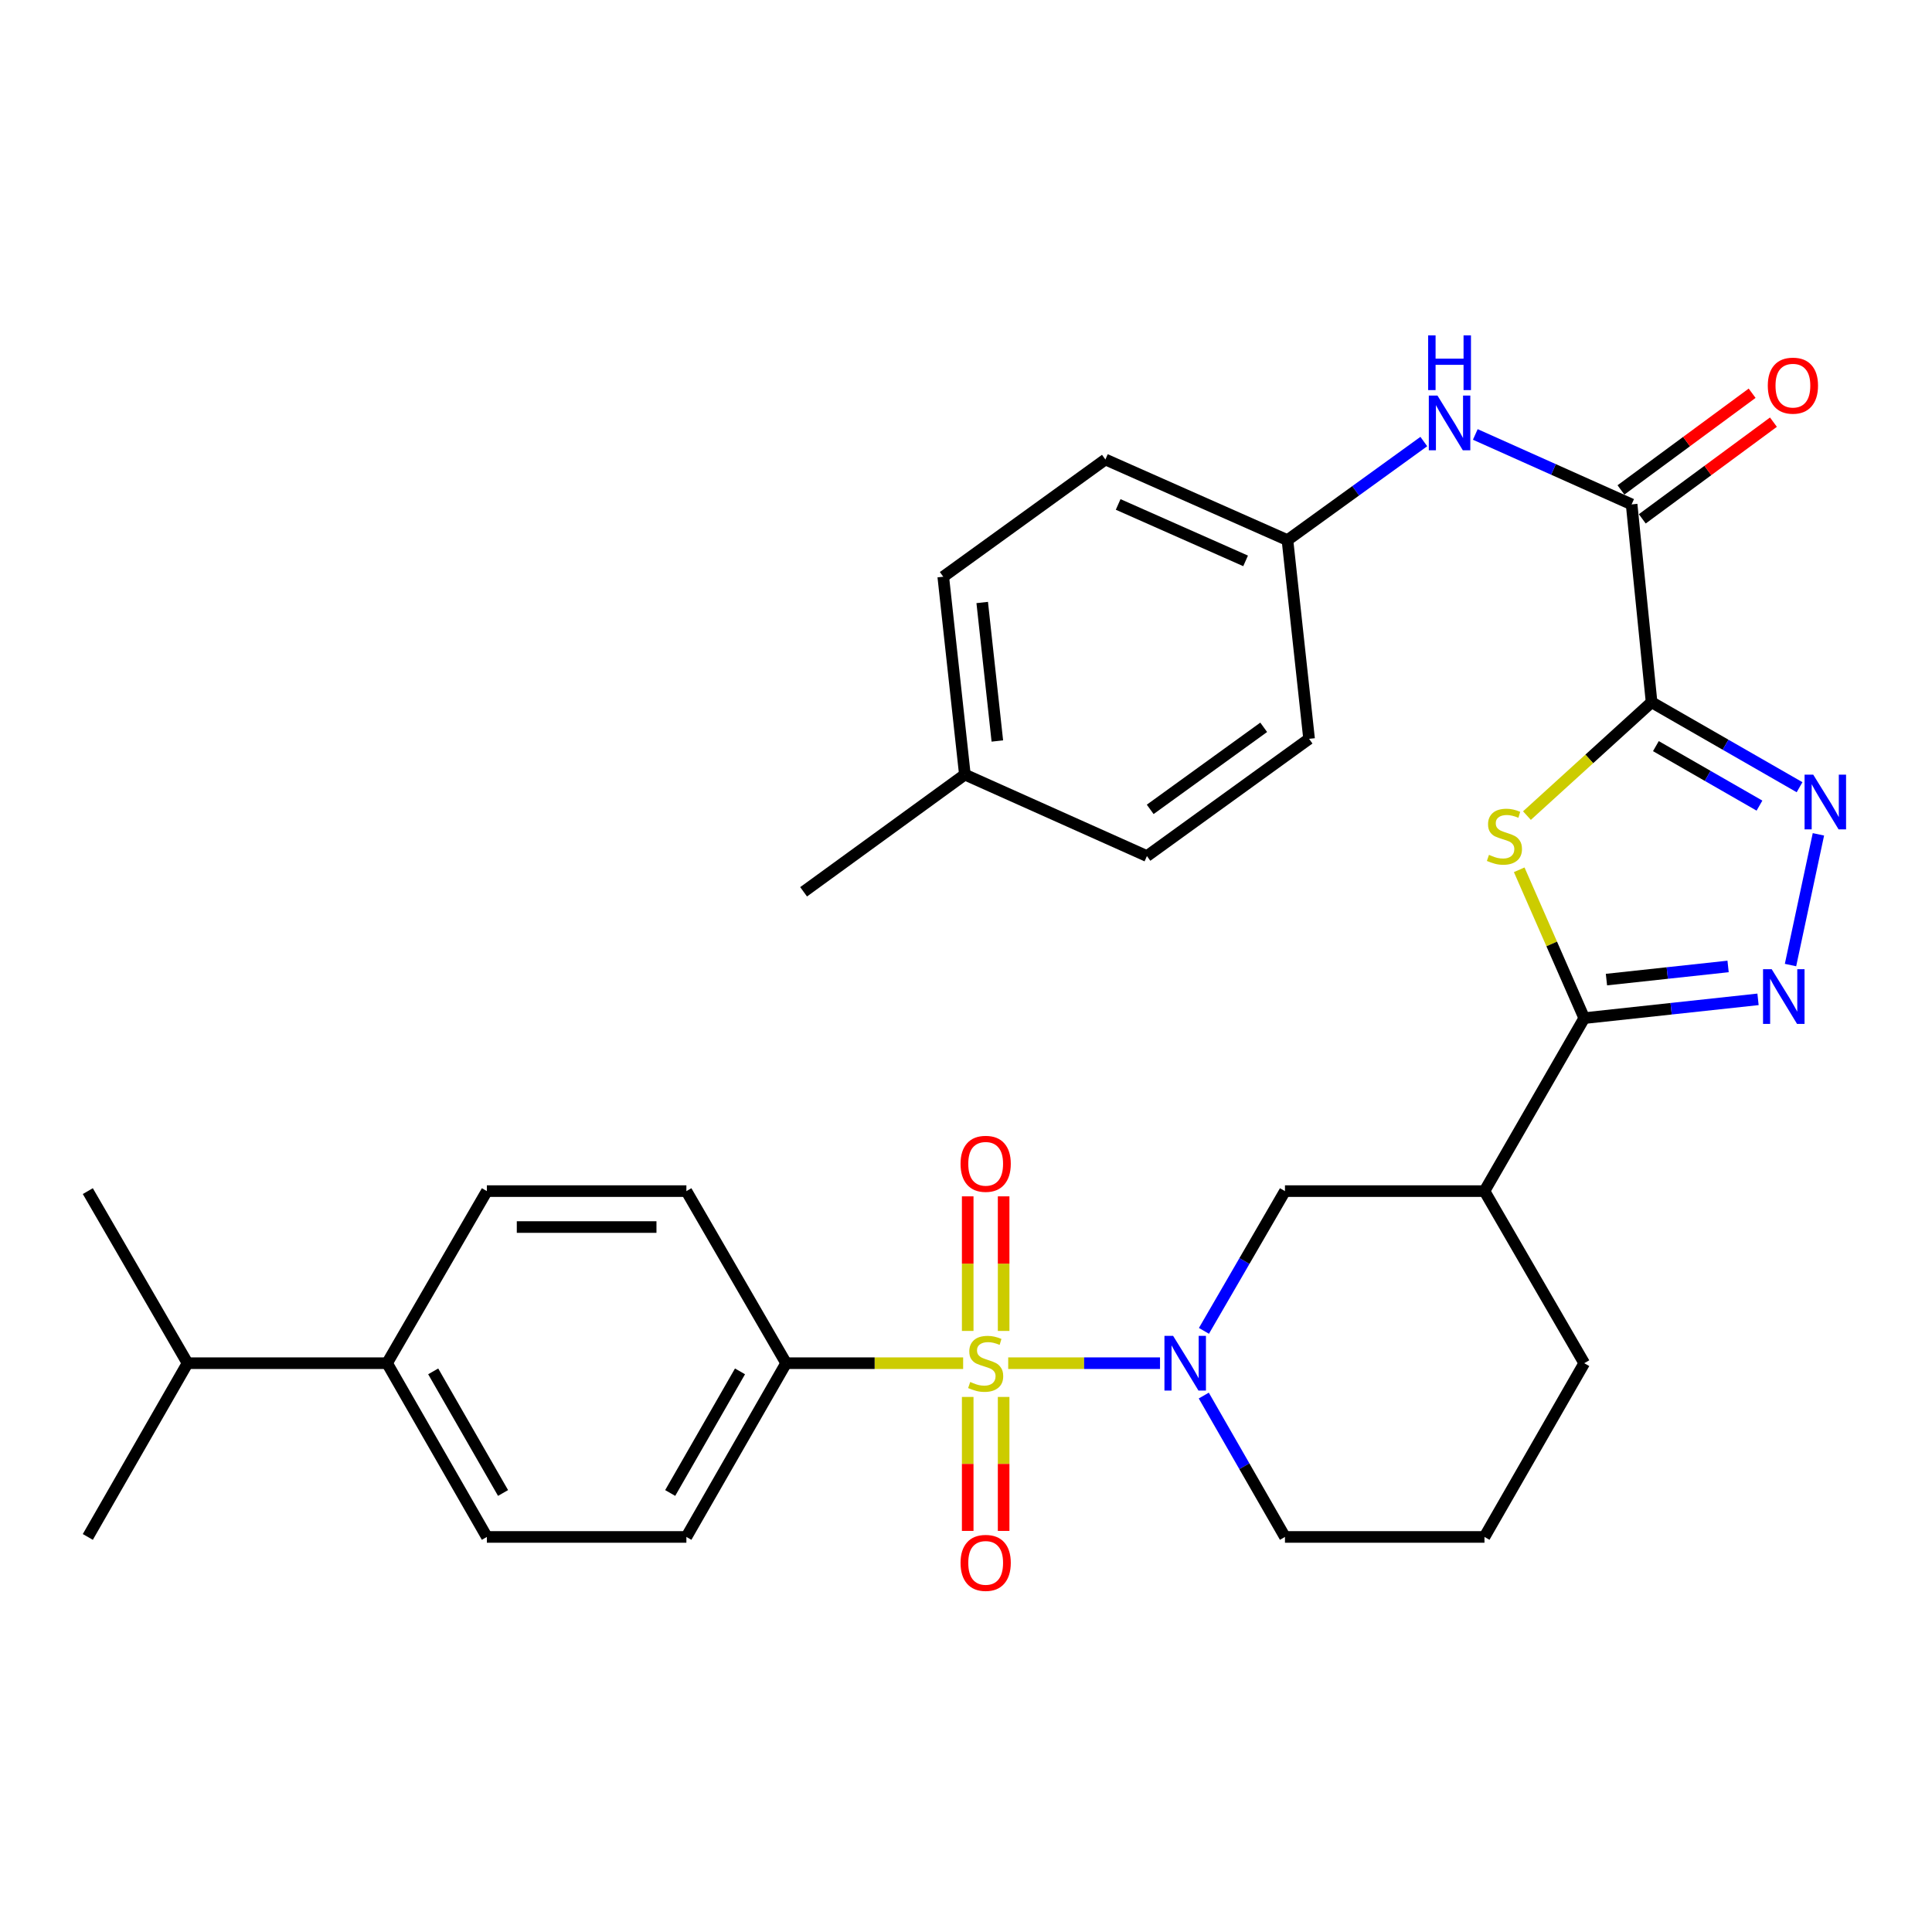 <?xml version='1.0' encoding='iso-8859-1'?>
<svg version='1.1' baseProfile='full'
              xmlns='http://www.w3.org/2000/svg'
                      xmlns:rdkit='http://www.rdkit.org/xml'
                      xmlns:xlink='http://www.w3.org/1999/xlink'
                  xml:space='preserve'
width='1000px' height='1000px' viewBox='0 0 1000 1000'>
<!-- END OF HEADER -->
<rect style='opacity:1.0;fill:#FFFFFF;stroke:none' width='1000' height='1000' x='0' y='0'> </rect>
<path class='bond-2' d='M 521.842,705.588 L 561.133,705.588' style='fill:none;fill-rule:evenodd;stroke:#CCCC00;stroke-width:6px;stroke-linecap:butt;stroke-linejoin:miter;stroke-opacity:1' />
<path class='bond-2' d='M 561.133,705.588 L 600.424,705.588' style='fill:none;fill-rule:evenodd;stroke:#0000FF;stroke-width:6px;stroke-linecap:butt;stroke-linejoin:miter;stroke-opacity:1' />
<path class='bond-9' d='M 498.518,705.588 L 452.708,705.588' style='fill:none;fill-rule:evenodd;stroke:#CCCC00;stroke-width:6px;stroke-linecap:butt;stroke-linejoin:miter;stroke-opacity:1' />
<path class='bond-9' d='M 452.708,705.588 L 406.897,705.588' style='fill:none;fill-rule:evenodd;stroke:#000000;stroke-width:6px;stroke-linecap:butt;stroke-linejoin:miter;stroke-opacity:1' />
<path class='bond-11' d='M 519.478,688.886 L 519.478,654.057' style='fill:none;fill-rule:evenodd;stroke:#CCCC00;stroke-width:6px;stroke-linecap:butt;stroke-linejoin:miter;stroke-opacity:1' />
<path class='bond-11' d='M 519.478,654.057 L 519.478,619.229' style='fill:none;fill-rule:evenodd;stroke:#FF0000;stroke-width:6px;stroke-linecap:butt;stroke-linejoin:miter;stroke-opacity:1' />
<path class='bond-11' d='M 500.883,688.886 L 500.883,654.057' style='fill:none;fill-rule:evenodd;stroke:#CCCC00;stroke-width:6px;stroke-linecap:butt;stroke-linejoin:miter;stroke-opacity:1' />
<path class='bond-11' d='M 500.883,654.057 L 500.883,619.229' style='fill:none;fill-rule:evenodd;stroke:#FF0000;stroke-width:6px;stroke-linecap:butt;stroke-linejoin:miter;stroke-opacity:1' />
<path class='bond-12' d='M 500.883,723.05 L 500.883,757.723' style='fill:none;fill-rule:evenodd;stroke:#CCCC00;stroke-width:6px;stroke-linecap:butt;stroke-linejoin:miter;stroke-opacity:1' />
<path class='bond-12' d='M 500.883,757.723 L 500.883,792.396' style='fill:none;fill-rule:evenodd;stroke:#FF0000;stroke-width:6px;stroke-linecap:butt;stroke-linejoin:miter;stroke-opacity:1' />
<path class='bond-12' d='M 519.478,723.05 L 519.478,757.723' style='fill:none;fill-rule:evenodd;stroke:#CCCC00;stroke-width:6px;stroke-linecap:butt;stroke-linejoin:miter;stroke-opacity:1' />
<path class='bond-12' d='M 519.478,757.723 L 519.478,792.396' style='fill:none;fill-rule:evenodd;stroke:#FF0000;stroke-width:6px;stroke-linecap:butt;stroke-linejoin:miter;stroke-opacity:1' />
<path class='bond-0' d='M 854.856,363.474 L 822.6,392.812' style='fill:none;fill-rule:evenodd;stroke:#000000;stroke-width:6px;stroke-linecap:butt;stroke-linejoin:miter;stroke-opacity:1' />
<path class='bond-0' d='M 822.6,392.812 L 790.344,422.151' style='fill:none;fill-rule:evenodd;stroke:#CCCC00;stroke-width:6px;stroke-linecap:butt;stroke-linejoin:miter;stroke-opacity:1' />
<path class='bond-6' d='M 854.856,363.474 L 844.526,261.068' style='fill:none;fill-rule:evenodd;stroke:#000000;stroke-width:6px;stroke-linecap:butt;stroke-linejoin:miter;stroke-opacity:1' />
<path class='bond-34' d='M 854.856,363.474 L 893.153,385.467' style='fill:none;fill-rule:evenodd;stroke:#000000;stroke-width:6px;stroke-linecap:butt;stroke-linejoin:miter;stroke-opacity:1' />
<path class='bond-34' d='M 893.153,385.467 L 931.45,407.46' style='fill:none;fill-rule:evenodd;stroke:#0000FF;stroke-width:6px;stroke-linecap:butt;stroke-linejoin:miter;stroke-opacity:1' />
<path class='bond-34' d='M 857.085,386.197 L 883.893,401.592' style='fill:none;fill-rule:evenodd;stroke:#000000;stroke-width:6px;stroke-linecap:butt;stroke-linejoin:miter;stroke-opacity:1' />
<path class='bond-34' d='M 883.893,401.592 L 910.701,416.987' style='fill:none;fill-rule:evenodd;stroke:#0000FF;stroke-width:6px;stroke-linecap:butt;stroke-linejoin:miter;stroke-opacity:1' />
<path class='bond-1' d='M 786.341,450.203 L 803.171,488.594' style='fill:none;fill-rule:evenodd;stroke:#CCCC00;stroke-width:6px;stroke-linecap:butt;stroke-linejoin:miter;stroke-opacity:1' />
<path class='bond-1' d='M 803.171,488.594 L 820.001,526.985' style='fill:none;fill-rule:evenodd;stroke:#000000;stroke-width:6px;stroke-linecap:butt;stroke-linejoin:miter;stroke-opacity:1' />
<path class='bond-8' d='M 623.156,688.854 L 644.126,652.686' style='fill:none;fill-rule:evenodd;stroke:#0000FF;stroke-width:6px;stroke-linecap:butt;stroke-linejoin:miter;stroke-opacity:1' />
<path class='bond-8' d='M 644.126,652.686 L 665.096,616.519' style='fill:none;fill-rule:evenodd;stroke:#000000;stroke-width:6px;stroke-linecap:butt;stroke-linejoin:miter;stroke-opacity:1' />
<path class='bond-20' d='M 623.075,722.341 L 644.085,758.928' style='fill:none;fill-rule:evenodd;stroke:#0000FF;stroke-width:6px;stroke-linecap:butt;stroke-linejoin:miter;stroke-opacity:1' />
<path class='bond-20' d='M 644.085,758.928 L 665.096,795.515' style='fill:none;fill-rule:evenodd;stroke:#000000;stroke-width:6px;stroke-linecap:butt;stroke-linejoin:miter;stroke-opacity:1' />
<path class='bond-3' d='M 820.001,526.985 L 768.359,616.519' style='fill:none;fill-rule:evenodd;stroke:#000000;stroke-width:6px;stroke-linecap:butt;stroke-linejoin:miter;stroke-opacity:1' />
<path class='bond-5' d='M 820.001,526.985 L 864.975,522.122' style='fill:none;fill-rule:evenodd;stroke:#000000;stroke-width:6px;stroke-linecap:butt;stroke-linejoin:miter;stroke-opacity:1' />
<path class='bond-5' d='M 864.975,522.122 L 909.948,517.26' style='fill:none;fill-rule:evenodd;stroke:#0000FF;stroke-width:6px;stroke-linecap:butt;stroke-linejoin:miter;stroke-opacity:1' />
<path class='bond-5' d='M 831.494,507.039 L 862.976,503.635' style='fill:none;fill-rule:evenodd;stroke:#000000;stroke-width:6px;stroke-linecap:butt;stroke-linejoin:miter;stroke-opacity:1' />
<path class='bond-5' d='M 862.976,503.635 L 894.457,500.231' style='fill:none;fill-rule:evenodd;stroke:#0000FF;stroke-width:6px;stroke-linecap:butt;stroke-linejoin:miter;stroke-opacity:1' />
<path class='bond-4' d='M 941.211,431.85 L 926.766,499.511' style='fill:none;fill-rule:evenodd;stroke:#0000FF;stroke-width:6px;stroke-linecap:butt;stroke-linejoin:miter;stroke-opacity:1' />
<path class='bond-10' d='M 844.526,261.068 L 804.069,242.969' style='fill:none;fill-rule:evenodd;stroke:#000000;stroke-width:6px;stroke-linecap:butt;stroke-linejoin:miter;stroke-opacity:1' />
<path class='bond-10' d='M 804.069,242.969 L 763.612,224.869' style='fill:none;fill-rule:evenodd;stroke:#0000FF;stroke-width:6px;stroke-linecap:butt;stroke-linejoin:miter;stroke-opacity:1' />
<path class='bond-13' d='M 850.043,268.552 L 883.986,243.53' style='fill:none;fill-rule:evenodd;stroke:#000000;stroke-width:6px;stroke-linecap:butt;stroke-linejoin:miter;stroke-opacity:1' />
<path class='bond-13' d='M 883.986,243.53 L 917.93,218.508' style='fill:none;fill-rule:evenodd;stroke:#FF0000;stroke-width:6px;stroke-linecap:butt;stroke-linejoin:miter;stroke-opacity:1' />
<path class='bond-13' d='M 839.009,253.585 L 872.953,228.563' style='fill:none;fill-rule:evenodd;stroke:#000000;stroke-width:6px;stroke-linecap:butt;stroke-linejoin:miter;stroke-opacity:1' />
<path class='bond-13' d='M 872.953,228.563 L 906.897,203.54' style='fill:none;fill-rule:evenodd;stroke:#FF0000;stroke-width:6px;stroke-linecap:butt;stroke-linejoin:miter;stroke-opacity:1' />
<path class='bond-7' d='M 768.359,616.519 L 665.096,616.519' style='fill:none;fill-rule:evenodd;stroke:#000000;stroke-width:6px;stroke-linecap:butt;stroke-linejoin:miter;stroke-opacity:1' />
<path class='bond-33' d='M 768.359,616.519 L 820.001,705.588' style='fill:none;fill-rule:evenodd;stroke:#000000;stroke-width:6px;stroke-linecap:butt;stroke-linejoin:miter;stroke-opacity:1' />
<path class='bond-15' d='M 406.897,705.588 L 355.275,616.519' style='fill:none;fill-rule:evenodd;stroke:#000000;stroke-width:6px;stroke-linecap:butt;stroke-linejoin:miter;stroke-opacity:1' />
<path class='bond-16' d='M 406.897,705.588 L 355.275,795.515' style='fill:none;fill-rule:evenodd;stroke:#000000;stroke-width:6px;stroke-linecap:butt;stroke-linejoin:miter;stroke-opacity:1' />
<path class='bond-16' d='M 383.027,709.82 L 346.892,772.768' style='fill:none;fill-rule:evenodd;stroke:#000000;stroke-width:6px;stroke-linecap:butt;stroke-linejoin:miter;stroke-opacity:1' />
<path class='bond-19' d='M 736.963,228.546 L 701.675,254.058' style='fill:none;fill-rule:evenodd;stroke:#0000FF;stroke-width:6px;stroke-linecap:butt;stroke-linejoin:miter;stroke-opacity:1' />
<path class='bond-19' d='M 701.675,254.058 L 666.387,279.57' style='fill:none;fill-rule:evenodd;stroke:#000000;stroke-width:6px;stroke-linecap:butt;stroke-linejoin:miter;stroke-opacity:1' />
<path class='bond-14' d='M 200.349,705.588 L 252.002,795.515' style='fill:none;fill-rule:evenodd;stroke:#000000;stroke-width:6px;stroke-linecap:butt;stroke-linejoin:miter;stroke-opacity:1' />
<path class='bond-14' d='M 224.222,709.816 L 260.378,772.764' style='fill:none;fill-rule:evenodd;stroke:#000000;stroke-width:6px;stroke-linecap:butt;stroke-linejoin:miter;stroke-opacity:1' />
<path class='bond-21' d='M 200.349,705.588 L 97.076,705.588' style='fill:none;fill-rule:evenodd;stroke:#000000;stroke-width:6px;stroke-linecap:butt;stroke-linejoin:miter;stroke-opacity:1' />
<path class='bond-32' d='M 200.349,705.588 L 252.002,616.519' style='fill:none;fill-rule:evenodd;stroke:#000000;stroke-width:6px;stroke-linecap:butt;stroke-linejoin:miter;stroke-opacity:1' />
<path class='bond-17' d='M 355.275,616.519 L 252.002,616.519' style='fill:none;fill-rule:evenodd;stroke:#000000;stroke-width:6px;stroke-linecap:butt;stroke-linejoin:miter;stroke-opacity:1' />
<path class='bond-17' d='M 339.784,635.114 L 267.493,635.114' style='fill:none;fill-rule:evenodd;stroke:#000000;stroke-width:6px;stroke-linecap:butt;stroke-linejoin:miter;stroke-opacity:1' />
<path class='bond-18' d='M 355.275,795.515 L 252.002,795.515' style='fill:none;fill-rule:evenodd;stroke:#000000;stroke-width:6px;stroke-linecap:butt;stroke-linejoin:miter;stroke-opacity:1' />
<path class='bond-24' d='M 666.387,279.57 L 677.575,382.42' style='fill:none;fill-rule:evenodd;stroke:#000000;stroke-width:6px;stroke-linecap:butt;stroke-linejoin:miter;stroke-opacity:1' />
<path class='bond-25' d='M 666.387,279.57 L 572.153,237.835' style='fill:none;fill-rule:evenodd;stroke:#000000;stroke-width:6px;stroke-linecap:butt;stroke-linejoin:miter;stroke-opacity:1' />
<path class='bond-25' d='M 644.722,290.312 L 578.758,261.097' style='fill:none;fill-rule:evenodd;stroke:#000000;stroke-width:6px;stroke-linecap:butt;stroke-linejoin:miter;stroke-opacity:1' />
<path class='bond-28' d='M 665.096,795.515 L 768.359,795.515' style='fill:none;fill-rule:evenodd;stroke:#000000;stroke-width:6px;stroke-linecap:butt;stroke-linejoin:miter;stroke-opacity:1' />
<path class='bond-29' d='M 97.076,705.588 L 45.455,616.519' style='fill:none;fill-rule:evenodd;stroke:#000000;stroke-width:6px;stroke-linecap:butt;stroke-linejoin:miter;stroke-opacity:1' />
<path class='bond-30' d='M 97.076,705.588 L 45.455,795.515' style='fill:none;fill-rule:evenodd;stroke:#000000;stroke-width:6px;stroke-linecap:butt;stroke-linejoin:miter;stroke-opacity:1' />
<path class='bond-22' d='M 499.416,400.922 L 488.228,298.506' style='fill:none;fill-rule:evenodd;stroke:#000000;stroke-width:6px;stroke-linecap:butt;stroke-linejoin:miter;stroke-opacity:1' />
<path class='bond-22' d='M 516.223,383.54 L 508.391,311.849' style='fill:none;fill-rule:evenodd;stroke:#000000;stroke-width:6px;stroke-linecap:butt;stroke-linejoin:miter;stroke-opacity:1' />
<path class='bond-31' d='M 499.416,400.922 L 415.946,461.593' style='fill:none;fill-rule:evenodd;stroke:#000000;stroke-width:6px;stroke-linecap:butt;stroke-linejoin:miter;stroke-opacity:1' />
<path class='bond-35' d='M 499.416,400.922 L 593.651,443.101' style='fill:none;fill-rule:evenodd;stroke:#000000;stroke-width:6px;stroke-linecap:butt;stroke-linejoin:miter;stroke-opacity:1' />
<path class='bond-23' d='M 820.001,705.588 L 768.359,795.515' style='fill:none;fill-rule:evenodd;stroke:#000000;stroke-width:6px;stroke-linecap:butt;stroke-linejoin:miter;stroke-opacity:1' />
<path class='bond-27' d='M 677.575,382.42 L 593.651,443.101' style='fill:none;fill-rule:evenodd;stroke:#000000;stroke-width:6px;stroke-linecap:butt;stroke-linejoin:miter;stroke-opacity:1' />
<path class='bond-27' d='M 654.091,376.454 L 595.344,418.931' style='fill:none;fill-rule:evenodd;stroke:#000000;stroke-width:6px;stroke-linecap:butt;stroke-linejoin:miter;stroke-opacity:1' />
<path class='bond-26' d='M 572.153,237.835 L 488.228,298.506' style='fill:none;fill-rule:evenodd;stroke:#000000;stroke-width:6px;stroke-linecap:butt;stroke-linejoin:miter;stroke-opacity:1' />
<path  class='atom-0' d='M 502.181 715.308
Q 502.501 715.428, 503.821 715.988
Q 505.141 716.548, 506.581 716.908
Q 508.061 717.228, 509.501 717.228
Q 512.181 717.228, 513.741 715.948
Q 515.301 714.628, 515.301 712.348
Q 515.301 710.788, 514.501 709.828
Q 513.741 708.868, 512.541 708.348
Q 511.341 707.828, 509.341 707.228
Q 506.821 706.468, 505.301 705.748
Q 503.821 705.028, 502.741 703.508
Q 501.701 701.988, 501.701 699.428
Q 501.701 695.868, 504.101 693.668
Q 506.541 691.468, 511.341 691.468
Q 514.621 691.468, 518.341 693.028
L 517.421 696.108
Q 514.021 694.708, 511.461 694.708
Q 508.701 694.708, 507.181 695.868
Q 505.661 696.988, 505.701 698.948
Q 505.701 700.468, 506.461 701.388
Q 507.261 702.308, 508.381 702.828
Q 509.541 703.348, 511.461 703.948
Q 514.021 704.748, 515.541 705.548
Q 517.061 706.348, 518.141 707.988
Q 519.261 709.588, 519.261 712.348
Q 519.261 716.268, 516.621 718.388
Q 514.021 720.468, 509.661 720.468
Q 507.141 720.468, 505.221 719.908
Q 503.341 719.388, 501.101 718.468
L 502.181 715.308
' fill='#CCCC00'/>
<path  class='atom-2' d='M 770.69 442.47
Q 771.01 442.59, 772.33 443.15
Q 773.65 443.71, 775.09 444.07
Q 776.57 444.39, 778.01 444.39
Q 780.69 444.39, 782.25 443.11
Q 783.81 441.79, 783.81 439.51
Q 783.81 437.95, 783.01 436.99
Q 782.25 436.03, 781.05 435.51
Q 779.85 434.99, 777.85 434.39
Q 775.33 433.63, 773.81 432.91
Q 772.33 432.19, 771.25 430.67
Q 770.21 429.15, 770.21 426.59
Q 770.21 423.03, 772.61 420.83
Q 775.05 418.63, 779.85 418.63
Q 783.13 418.63, 786.85 420.19
L 785.93 423.27
Q 782.53 421.87, 779.97 421.87
Q 777.21 421.87, 775.69 423.03
Q 774.17 424.15, 774.21 426.11
Q 774.21 427.63, 774.97 428.55
Q 775.77 429.47, 776.89 429.99
Q 778.05 430.51, 779.97 431.11
Q 782.53 431.91, 784.05 432.71
Q 785.57 433.51, 786.65 435.15
Q 787.77 436.75, 787.77 439.51
Q 787.77 443.43, 785.13 445.55
Q 782.53 447.63, 778.17 447.63
Q 775.65 447.63, 773.73 447.07
Q 771.85 446.55, 769.61 445.63
L 770.69 442.47
' fill='#CCCC00'/>
<path  class='atom-3' d='M 607.194 691.428
L 616.474 706.428
Q 617.394 707.908, 618.874 710.588
Q 620.354 713.268, 620.434 713.428
L 620.434 691.428
L 624.194 691.428
L 624.194 719.748
L 620.314 719.748
L 610.354 703.348
Q 609.194 701.428, 607.954 699.228
Q 606.754 697.028, 606.394 696.348
L 606.394 719.748
L 602.714 719.748
L 602.714 691.428
L 607.194 691.428
' fill='#0000FF'/>
<path  class='atom-5' d='M 938.523 400.956
L 947.803 415.956
Q 948.723 417.436, 950.203 420.116
Q 951.683 422.796, 951.763 422.956
L 951.763 400.956
L 955.523 400.956
L 955.523 429.276
L 951.643 429.276
L 941.683 412.876
Q 940.523 410.956, 939.283 408.756
Q 938.083 406.556, 937.723 405.876
L 937.723 429.276
L 934.043 429.276
L 934.043 400.956
L 938.523 400.956
' fill='#0000FF'/>
<path  class='atom-6' d='M 917.025 501.657
L 926.305 516.657
Q 927.225 518.137, 928.705 520.817
Q 930.185 523.497, 930.265 523.657
L 930.265 501.657
L 934.025 501.657
L 934.025 529.977
L 930.145 529.977
L 920.185 513.577
Q 919.025 511.657, 917.785 509.457
Q 916.585 507.257, 916.225 506.577
L 916.225 529.977
L 912.545 529.977
L 912.545 501.657
L 917.025 501.657
' fill='#0000FF'/>
<path  class='atom-11' d='M 744.031 204.75
L 753.311 219.75
Q 754.231 221.23, 755.711 223.91
Q 757.191 226.59, 757.271 226.75
L 757.271 204.75
L 761.031 204.75
L 761.031 233.07
L 757.151 233.07
L 747.191 216.67
Q 746.031 214.75, 744.791 212.55
Q 743.591 210.35, 743.231 209.67
L 743.231 233.07
L 739.551 233.07
L 739.551 204.75
L 744.031 204.75
' fill='#0000FF'/>
<path  class='atom-11' d='M 739.211 173.598
L 743.051 173.598
L 743.051 185.638
L 757.531 185.638
L 757.531 173.598
L 761.371 173.598
L 761.371 201.918
L 757.531 201.918
L 757.531 188.838
L 743.051 188.838
L 743.051 201.918
L 739.211 201.918
L 739.211 173.598
' fill='#0000FF'/>
<path  class='atom-12' d='M 497.181 602.384
Q 497.181 595.584, 500.541 591.784
Q 503.901 587.984, 510.181 587.984
Q 516.461 587.984, 519.821 591.784
Q 523.181 595.584, 523.181 602.384
Q 523.181 609.264, 519.781 613.184
Q 516.381 617.064, 510.181 617.064
Q 503.941 617.064, 500.541 613.184
Q 497.181 609.304, 497.181 602.384
M 510.181 613.864
Q 514.501 613.864, 516.821 610.984
Q 519.181 608.064, 519.181 602.384
Q 519.181 596.824, 516.821 594.024
Q 514.501 591.184, 510.181 591.184
Q 505.861 591.184, 503.501 593.984
Q 501.181 596.784, 501.181 602.384
Q 501.181 608.104, 503.501 610.984
Q 505.861 613.864, 510.181 613.864
' fill='#FF0000'/>
<path  class='atom-13' d='M 497.181 808.942
Q 497.181 802.142, 500.541 798.342
Q 503.901 794.542, 510.181 794.542
Q 516.461 794.542, 519.821 798.342
Q 523.181 802.142, 523.181 808.942
Q 523.181 815.822, 519.781 819.742
Q 516.381 823.622, 510.181 823.622
Q 503.941 823.622, 500.541 819.742
Q 497.181 815.862, 497.181 808.942
M 510.181 820.422
Q 514.501 820.422, 516.821 817.542
Q 519.181 814.622, 519.181 808.942
Q 519.181 803.382, 516.821 800.582
Q 514.501 797.742, 510.181 797.742
Q 505.861 797.742, 503.501 800.542
Q 501.181 803.342, 501.181 808.942
Q 501.181 814.662, 503.501 817.542
Q 505.861 820.422, 510.181 820.422
' fill='#FF0000'/>
<path  class='atom-14' d='M 915.006 199.61
Q 915.006 192.81, 918.366 189.01
Q 921.726 185.21, 928.006 185.21
Q 934.286 185.21, 937.646 189.01
Q 941.006 192.81, 941.006 199.61
Q 941.006 206.49, 937.606 210.41
Q 934.206 214.29, 928.006 214.29
Q 921.766 214.29, 918.366 210.41
Q 915.006 206.53, 915.006 199.61
M 928.006 211.09
Q 932.326 211.09, 934.646 208.21
Q 937.006 205.29, 937.006 199.61
Q 937.006 194.05, 934.646 191.25
Q 932.326 188.41, 928.006 188.41
Q 923.686 188.41, 921.326 191.21
Q 919.006 194.01, 919.006 199.61
Q 919.006 205.33, 921.326 208.21
Q 923.686 211.09, 928.006 211.09
' fill='#FF0000'/>
</svg>
